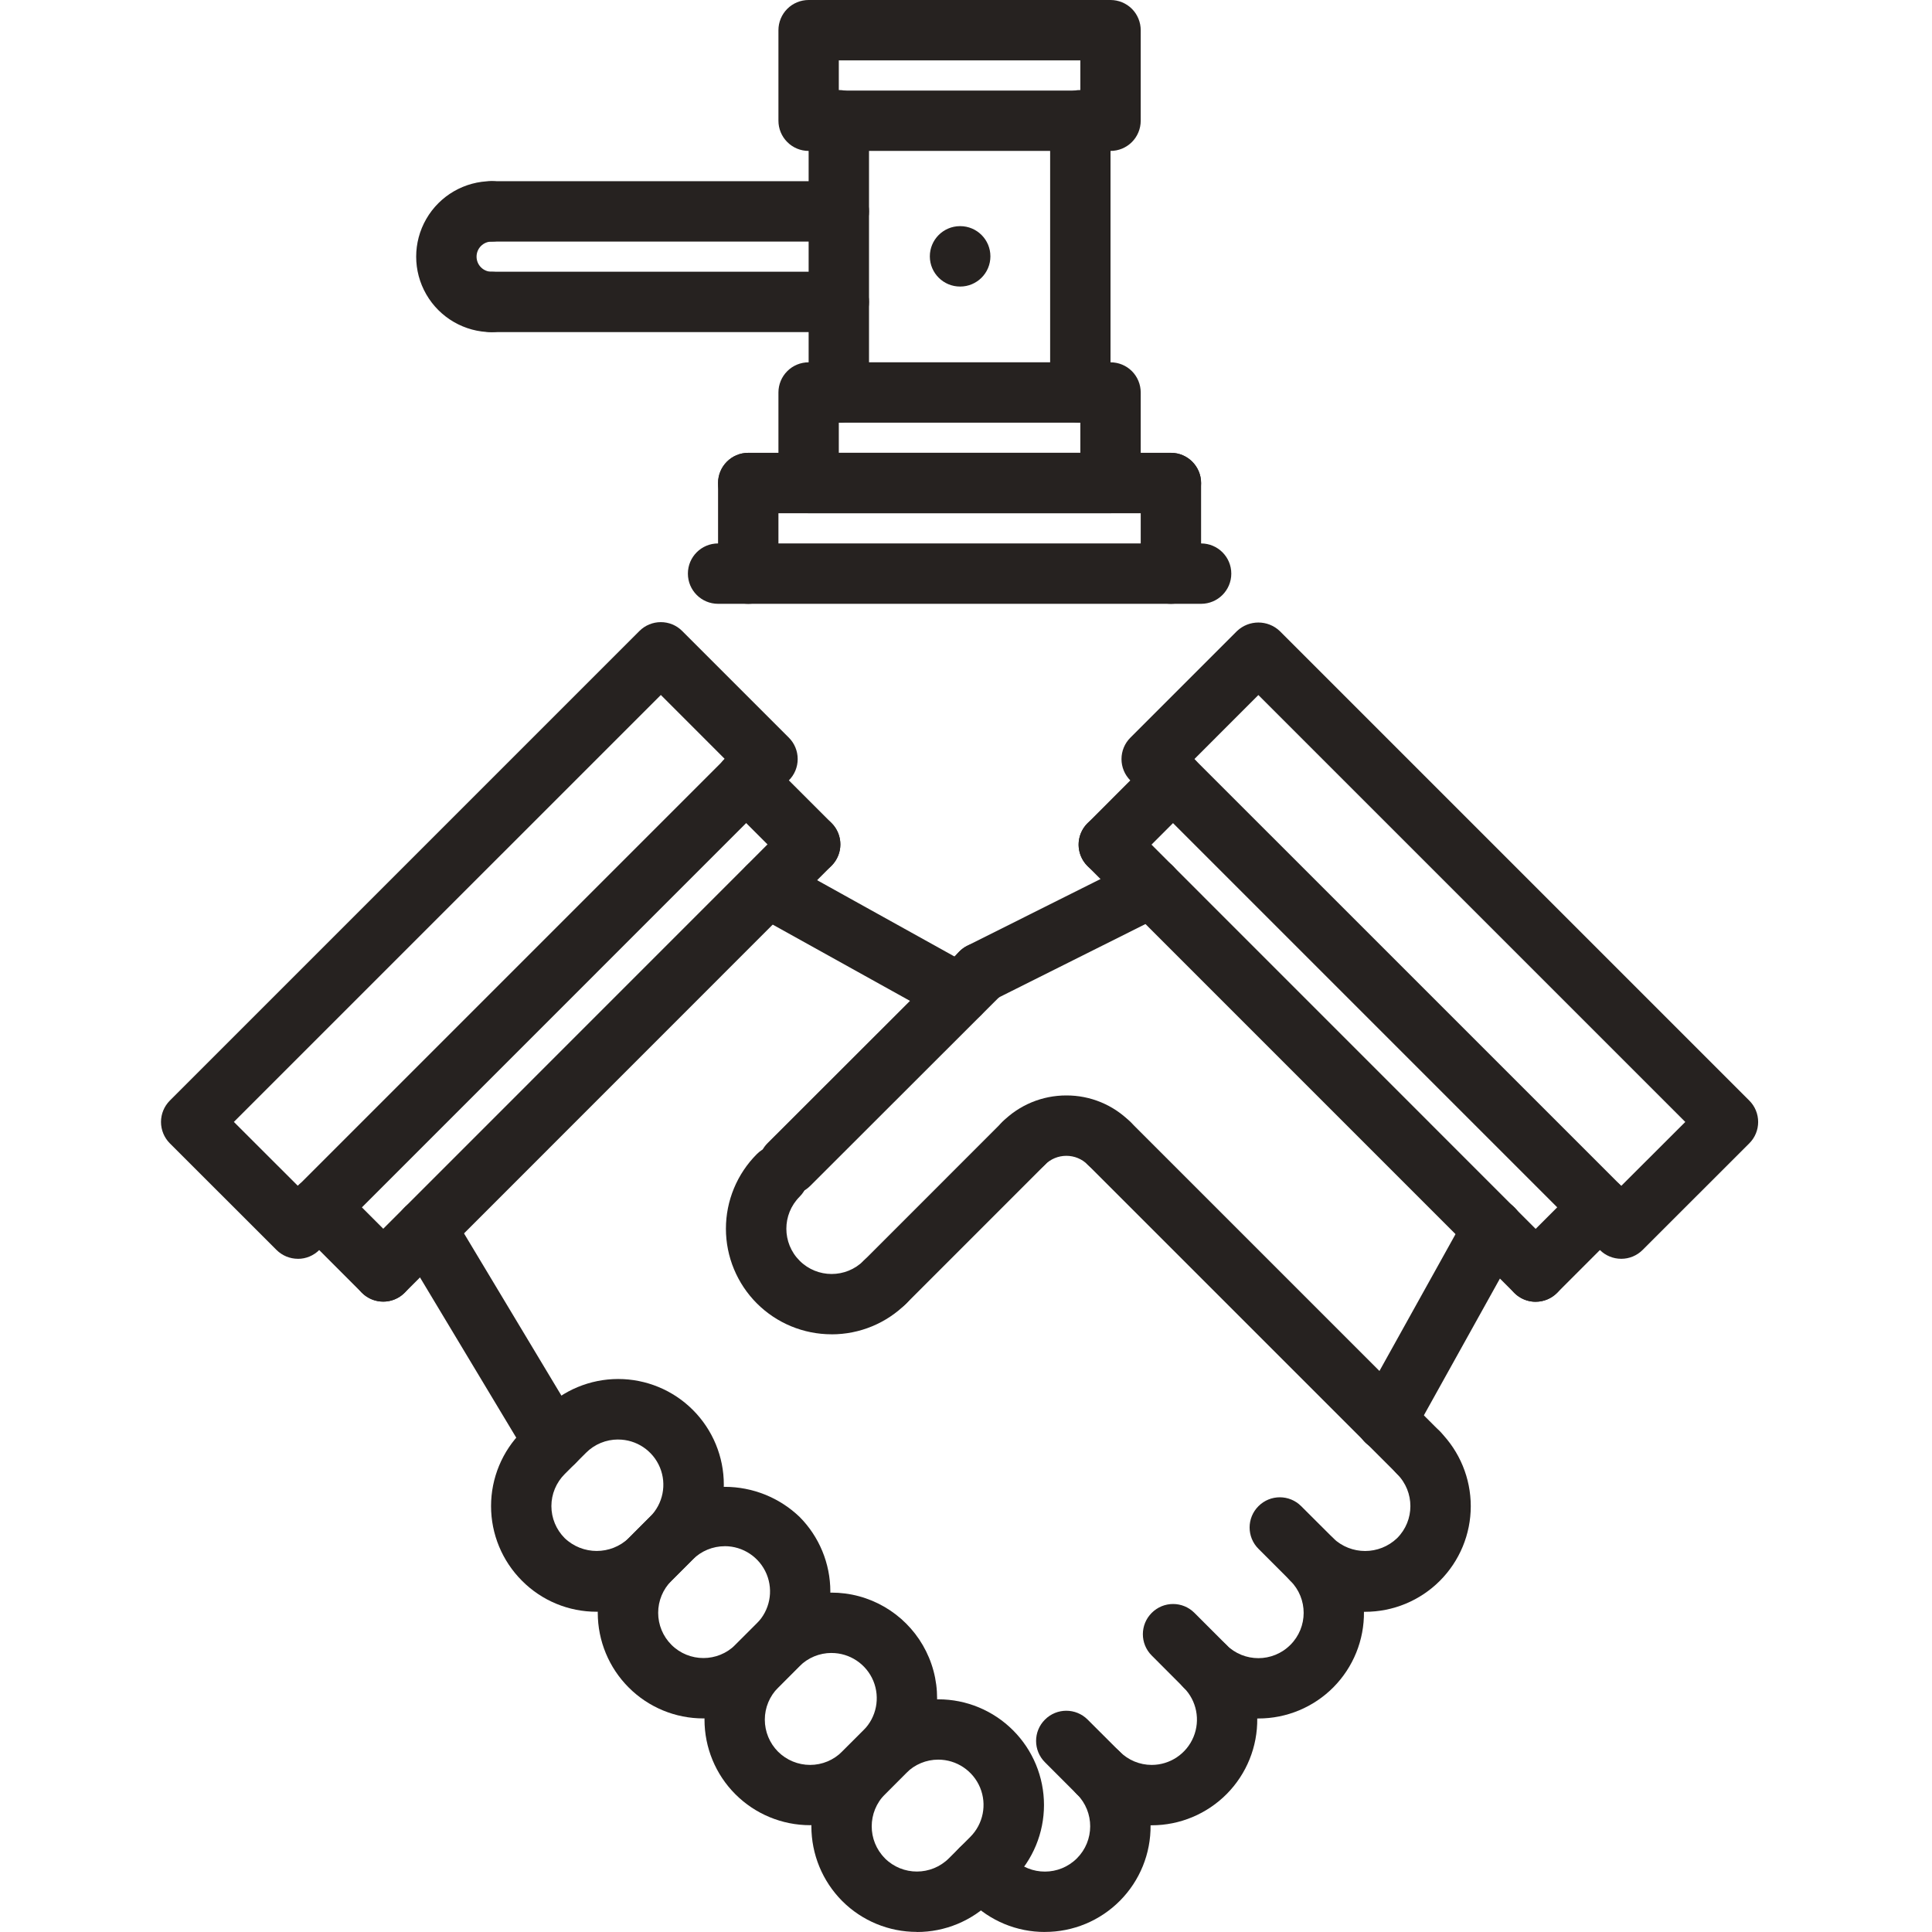 <?xml version="1.0" encoding="UTF-8"?> <svg xmlns="http://www.w3.org/2000/svg" width="60" height="60" viewBox="0 0 60 60" fill="none"> <g clip-path="url(#clip0_22_1734)"> <path d="M17.207 45.72C16.878 45.72 16.572 45.548 16.403 45.265L12.425 38.642C12.159 38.198 12.303 37.622 12.747 37.355C13.19 37.089 13.767 37.233 14.033 37.676L18.01 44.299C18.183 44.589 18.188 44.95 18.022 45.243C17.856 45.537 17.544 45.719 17.206 45.719L17.207 45.72Z" fill="#262220"></path> <path d="M29.799 31.803C29.64 31.803 29.482 31.762 29.344 31.685L23.379 28.371C22.93 28.118 22.77 27.55 23.02 27.099C23.271 26.649 23.837 26.485 24.289 26.731L30.254 30.045C30.627 30.252 30.813 30.686 30.706 31.1C30.599 31.513 30.226 31.802 29.799 31.802V31.803Z" fill="#262220"></path> <path d="M11.902 40.423C11.523 40.423 11.181 40.195 11.037 39.844C10.891 39.494 10.971 39.091 11.239 38.823L24.498 25.561C24.864 25.195 25.458 25.195 25.824 25.561C26.19 25.928 26.19 26.521 25.824 26.887L12.566 40.149C12.39 40.324 12.151 40.424 11.902 40.423Z" fill="#262220"></path> <path d="M25.161 27.161C24.913 27.161 24.674 27.062 24.498 26.886L22.504 24.892C22.137 24.525 22.137 23.931 22.504 23.565C22.87 23.198 23.464 23.2 23.829 23.565L25.823 25.559C26.091 25.827 26.172 26.231 26.026 26.581C25.881 26.932 25.539 27.16 25.16 27.16L25.161 27.161Z" fill="#262220"></path> <path d="M11.902 40.423C11.654 40.423 11.415 40.324 11.239 40.149L9.245 38.153C8.879 37.787 8.879 37.193 9.245 36.827C9.611 36.461 10.204 36.461 10.571 36.827L12.565 38.823C12.833 39.091 12.913 39.494 12.767 39.844C12.621 40.195 12.281 40.423 11.901 40.423H11.902Z" fill="#262220"></path> <path d="M43.052 45.063C42.719 45.063 42.412 44.887 42.244 44.6C42.075 44.314 42.071 43.959 42.233 43.669L45.547 37.708C45.667 37.489 45.87 37.326 46.11 37.258C46.35 37.188 46.607 37.217 46.825 37.339C47.044 37.46 47.205 37.664 47.272 37.905C47.34 38.145 47.309 38.403 47.185 38.621L43.871 44.581C43.705 44.879 43.391 45.064 43.051 45.064L43.052 45.063Z" fill="#262220"></path> <path d="M30.461 31.146C30.026 31.146 29.647 30.847 29.548 30.424C29.447 30 29.652 29.563 30.041 29.369L35.341 26.717C35.563 26.606 35.821 26.588 36.057 26.666C36.293 26.744 36.488 26.913 36.599 27.136C36.711 27.358 36.729 27.616 36.651 27.852C36.571 28.088 36.402 28.283 36.179 28.394L30.88 31.046C30.75 31.112 30.606 31.145 30.461 31.146Z" fill="#262220"></path> <path d="M47.692 40.428C47.444 40.428 47.205 40.33 47.029 40.154L33.772 26.895C33.406 26.528 33.406 25.934 33.772 25.568C34.138 25.203 34.732 25.203 35.098 25.568L48.355 38.828C48.623 39.096 48.704 39.499 48.558 39.849C48.412 40.199 48.072 40.427 47.692 40.427V40.428Z" fill="#262220"></path> <path d="M34.435 27.169C34.056 27.169 33.714 26.94 33.569 26.59C33.423 26.239 33.504 25.837 33.772 25.568L35.764 23.574C36.131 23.207 36.725 23.207 37.091 23.574C37.458 23.94 37.458 24.534 37.091 24.9L35.098 26.894C34.922 27.07 34.683 27.17 34.435 27.169Z" fill="#262220"></path> <path d="M47.692 40.428C47.313 40.428 46.971 40.2 46.827 39.849C46.681 39.499 46.761 39.095 47.029 38.827L49.024 36.831C49.391 36.466 49.983 36.467 50.349 36.832C50.714 37.198 50.715 37.79 50.35 38.157L48.355 40.153C48.179 40.328 47.94 40.428 47.691 40.427L47.692 40.428Z" fill="#262220"></path> <path d="M24.498 37.104C24.119 37.104 23.777 36.876 23.632 36.526C23.486 36.175 23.567 35.773 23.835 35.504L29.803 29.542C30.17 29.18 30.76 29.182 31.125 29.546C31.489 29.91 31.491 30.501 31.129 30.868L25.161 36.83C24.985 37.006 24.746 37.105 24.498 37.104Z" fill="#262220"></path> <path d="M27.483 40.754C27.104 40.754 26.762 40.526 26.617 40.175C26.473 39.825 26.552 39.422 26.821 39.154L31.128 34.846C31.495 34.479 32.088 34.479 32.454 34.846C32.82 35.212 32.82 35.806 32.454 36.172L28.146 40.481C27.971 40.656 27.733 40.756 27.483 40.755V40.754Z" fill="#262220"></path> <path d="M34.443 36.445C34.195 36.445 33.956 36.347 33.779 36.17C33.604 35.993 33.365 35.895 33.117 35.895C32.868 35.895 32.629 35.993 32.453 36.17C32.086 36.534 31.495 36.533 31.129 36.168C30.764 35.803 30.763 35.211 31.127 34.845C31.653 34.315 32.369 34.019 33.116 34.02C33.863 34.017 34.579 34.314 35.105 34.845C35.373 35.112 35.454 35.516 35.308 35.867C35.162 36.217 34.821 36.445 34.441 36.445H34.443Z" fill="#262220"></path> <path d="M43.058 45.059C42.809 45.059 42.571 44.96 42.395 44.784L33.78 36.17C33.418 35.803 33.421 35.213 33.785 34.85C34.15 34.486 34.739 34.483 35.107 34.844L43.721 43.458C43.989 43.726 44.07 44.13 43.924 44.48C43.778 44.831 43.437 45.059 43.058 45.059Z" fill="#262220"></path> <path d="M25.826 41.438C24.956 41.438 24.122 41.094 23.506 40.479C22.891 39.864 22.544 39.029 22.544 38.159C22.544 37.289 22.891 36.454 23.507 35.839C23.873 35.473 24.467 35.473 24.832 35.839C25.199 36.205 25.199 36.798 24.832 37.165C24.284 37.714 24.284 38.605 24.833 39.153C25.382 39.702 26.272 39.702 26.822 39.153C26.998 38.978 27.236 38.879 27.485 38.879C27.734 38.879 27.973 38.979 28.148 39.154C28.324 39.33 28.423 39.57 28.422 39.819C28.422 40.067 28.322 40.306 28.145 40.481C27.53 41.096 26.695 41.44 25.826 41.439V41.438Z" fill="#262220"></path> <path d="M28.474 59.997C27.604 59.998 26.77 59.653 26.155 59.038C25.541 58.421 25.198 57.586 25.198 56.717C25.198 55.848 25.544 55.013 26.158 54.398L26.821 53.734C27.435 53.118 28.27 52.772 29.14 52.774H29.143C30.013 52.774 30.846 53.121 31.461 53.736C32.077 54.351 32.422 55.186 32.422 56.056C32.422 56.926 32.077 57.76 31.461 58.376L30.797 59.04C30.181 59.656 29.346 60.001 28.476 60L28.474 59.997ZM27.481 57.712C28.032 58.26 28.92 58.259 29.47 57.71L30.134 57.046C30.536 56.643 30.655 56.039 30.437 55.514C30.218 54.989 29.706 54.647 29.138 54.647C28.767 54.647 28.41 54.795 28.147 55.058L27.484 55.723C26.936 56.271 26.934 57.162 27.482 57.711L27.481 57.712Z" fill="#262220"></path> <path d="M25.159 56.683C24.289 56.683 23.454 56.338 22.839 55.723C22.223 55.108 21.878 54.272 21.879 53.402C21.879 52.532 22.225 51.697 22.841 51.082L23.506 50.418C24.335 49.592 25.543 49.269 26.673 49.572C27.804 49.877 28.687 50.76 28.991 51.891C29.294 53.023 28.971 54.229 28.144 55.059L27.481 55.722C26.865 56.338 26.03 56.683 25.159 56.682V56.683ZM25.823 51.334C25.45 51.334 25.093 51.482 24.83 51.745L24.166 52.41C23.902 52.673 23.752 53.031 23.752 53.404C23.752 53.777 23.9 54.136 24.163 54.4C24.427 54.663 24.786 54.811 25.159 54.811C25.532 54.811 25.89 54.662 26.153 54.397L26.817 53.734C27.219 53.332 27.339 52.728 27.122 52.202C26.904 51.677 26.391 51.334 25.822 51.335L25.823 51.334Z" fill="#262220"></path> <path d="M21.846 53.367C20.977 53.369 20.142 53.024 19.527 52.409C18.911 51.794 18.565 50.959 18.564 50.089C18.564 49.219 18.909 48.383 19.525 47.768L20.188 47.105C20.813 46.508 21.645 46.175 22.508 46.175C23.372 46.175 24.203 46.508 24.828 47.105C25.442 47.721 25.787 48.556 25.787 49.425C25.787 50.294 25.442 51.129 24.828 51.744L24.165 52.408C23.55 53.023 22.715 53.368 21.845 53.367H21.846ZM22.509 48.019C22.136 48.019 21.778 48.167 21.515 48.43L20.852 49.093C20.588 49.357 20.44 49.715 20.44 50.087C20.44 50.459 20.588 50.818 20.852 51.081C21.4 51.629 22.29 51.629 22.839 51.081L23.502 50.418C23.904 50.016 24.025 49.412 23.808 48.886C23.59 48.361 23.077 48.018 22.509 48.018V48.019Z" fill="#262220"></path> <path d="M18.532 50.054C17.662 50.057 16.826 49.711 16.212 49.093C15.596 48.478 15.25 47.644 15.25 46.773C15.25 45.904 15.596 45.069 16.212 44.454L16.875 43.791C17.49 43.174 18.325 42.827 19.196 42.826C20.067 42.826 20.903 43.171 21.518 43.787C22.134 44.403 22.48 45.238 22.479 46.109C22.479 46.98 22.132 47.815 21.515 48.43L20.851 49.094C20.236 49.712 19.402 50.057 18.531 50.054H18.532ZM19.195 44.705C18.822 44.705 18.464 44.852 18.201 45.116L17.537 45.779C17.273 46.043 17.124 46.401 17.124 46.773C17.124 47.146 17.273 47.504 17.537 47.768C18.093 48.299 18.969 48.299 19.525 47.768L20.189 47.103C20.591 46.702 20.712 46.097 20.494 45.572C20.276 45.047 19.763 44.705 19.195 44.706V44.705Z" fill="#262220"></path> <path d="M32.449 59.999C31.58 60.001 30.747 59.656 30.133 59.041C29.766 58.676 29.766 58.082 30.133 57.716C30.499 57.349 31.093 57.349 31.458 57.716C32.009 58.262 32.897 58.26 33.446 57.711C33.993 57.163 33.994 56.274 33.448 55.724C33.084 55.357 33.085 54.765 33.451 54.399C33.818 54.034 34.41 54.034 34.776 54.399C35.038 54.663 35.394 54.811 35.767 54.811C36.334 54.811 36.848 54.468 37.065 53.943C37.283 53.418 37.163 52.812 36.761 52.411C36.395 52.045 36.395 51.452 36.761 51.085C37.126 50.719 37.72 50.719 38.086 51.085C38.636 51.633 39.525 51.633 40.074 51.083C40.623 50.535 40.624 49.646 40.076 49.096C39.71 48.73 39.71 48.136 40.076 47.77C40.443 47.405 41.036 47.405 41.403 47.77C41.959 48.301 42.834 48.3 43.389 47.768C43.938 47.219 43.938 46.331 43.391 45.781C43.213 45.606 43.113 45.367 43.112 45.117C43.111 44.867 43.209 44.627 43.386 44.451C43.563 44.274 43.803 44.175 44.052 44.176C44.302 44.176 44.542 44.278 44.717 44.456C45.331 45.072 45.676 45.907 45.676 46.777C45.676 47.647 45.33 48.48 44.714 49.096C44.099 49.711 43.264 50.056 42.394 50.056H42.359C42.369 50.932 42.028 51.775 41.412 52.398C40.796 53.02 39.956 53.37 39.08 53.369H39.045C39.056 54.245 38.715 55.089 38.099 55.712C37.483 56.334 36.643 56.686 35.767 56.686H35.732C35.742 57.562 35.399 58.406 34.783 59.027C34.166 59.65 33.326 59.999 32.449 59.998V59.999Z" fill="#262220"></path> <path d="M30.795 59.317C30.546 59.317 30.307 59.218 30.132 59.041L29.799 58.708C29.432 58.342 29.432 57.748 29.799 57.382C30.164 57.016 30.759 57.016 31.124 57.382L31.457 57.715C31.725 57.983 31.805 58.386 31.661 58.737C31.515 59.087 31.174 59.316 30.795 59.316V59.317Z" fill="#262220"></path> <path d="M34.111 56C33.863 56 33.624 55.901 33.448 55.726L32.452 54.729C32.085 54.363 32.085 53.769 32.452 53.404C32.818 53.037 33.411 53.037 33.778 53.404L34.775 54.4C35.042 54.668 35.123 55.072 34.977 55.421C34.831 55.772 34.49 56 34.111 56Z" fill="#262220"></path> <path d="M37.425 52.686C37.177 52.686 36.938 52.587 36.763 52.411L35.768 51.414C35.401 51.049 35.401 50.455 35.768 50.089C36.134 49.722 36.728 49.722 37.094 50.089L38.09 51.085C38.358 51.353 38.438 51.757 38.293 52.108C38.148 52.458 37.806 52.686 37.427 52.686H37.425Z" fill="#262220"></path> <path d="M40.742 49.37C40.493 49.37 40.254 49.271 40.078 49.095L39.083 48.1C38.716 47.735 38.716 47.141 39.083 46.775C39.449 46.408 40.043 46.408 40.409 46.775L41.405 47.769C41.673 48.037 41.753 48.441 41.608 48.791C41.463 49.142 41.121 49.37 40.743 49.37H40.742Z" fill="#262220"></path> <path d="M44.056 46.056C43.807 46.056 43.568 45.957 43.394 45.78L42.397 44.784C42.031 44.419 42.031 43.825 42.397 43.458C42.762 43.092 43.357 43.092 43.722 43.458L44.719 44.455C44.987 44.723 45.067 45.127 44.922 45.477C44.777 45.828 44.435 46.056 44.057 46.056H44.056Z" fill="#262220"></path> <path d="M9.252 39.093C9.003 39.093 8.764 38.994 8.588 38.819L5.274 35.507C5.099 35.331 5 35.092 5 34.843C5 34.595 5.099 34.356 5.274 34.18L19.859 19.595C20.035 19.419 20.274 19.321 20.523 19.321C20.771 19.321 21.01 19.419 21.185 19.595L24.499 22.909C24.675 23.085 24.773 23.323 24.773 23.573C24.773 23.822 24.675 24.059 24.499 24.235L9.915 38.82C9.739 38.995 9.501 39.095 9.253 39.094L9.252 39.093ZM7.263 34.842L9.252 36.829L22.51 23.571L20.523 21.583L7.263 34.842Z" fill="#262220"></path> <path d="M50.349 39.093C50.1 39.093 49.861 38.995 49.685 38.819L35.103 24.237C34.928 24.061 34.829 23.823 34.829 23.574C34.829 23.325 34.928 23.086 35.103 22.911L38.417 19.597C38.789 19.245 39.371 19.245 39.743 19.597L54.327 34.181C54.503 34.356 54.601 34.595 54.601 34.844C54.601 35.092 54.503 35.33 54.327 35.506L51.012 38.819C50.836 38.995 50.597 39.094 50.349 39.093ZM37.092 23.574L50.349 36.829L52.338 34.843L39.08 21.585L37.092 23.574Z" fill="#262220"></path> <path d="M37.301 18.752H22.3C21.783 18.752 21.363 18.333 21.363 17.814C21.363 17.296 21.783 16.877 22.3 16.877H37.301C37.819 16.877 38.239 17.297 38.239 17.814C38.239 18.332 37.819 18.752 37.301 18.752Z" fill="#262220"></path> <path d="M36.364 18.752C36.115 18.752 35.876 18.654 35.7 18.478C35.525 18.302 35.426 18.063 35.426 17.815V15.001C35.426 14.483 35.846 14.063 36.364 14.063C36.881 14.063 37.301 14.483 37.301 15.001V17.815C37.301 18.063 37.202 18.302 37.027 18.478C36.851 18.654 36.612 18.752 36.364 18.752Z" fill="#262220"></path> <path d="M36.364 15.939H23.238C22.72 15.939 22.3 15.519 22.3 15.001C22.3 14.483 22.72 14.063 23.238 14.063H36.364C36.881 14.063 37.301 14.483 37.301 15.001C37.301 15.519 36.881 15.939 36.364 15.939Z" fill="#262220"></path> <path d="M23.238 18.752C22.989 18.752 22.75 18.654 22.575 18.478C22.399 18.302 22.3 18.063 22.3 17.815V15.001C22.3 14.483 22.72 14.063 23.238 14.063C23.755 14.063 24.175 14.483 24.175 15.001V17.815C24.175 18.063 24.077 18.302 23.901 18.478C23.725 18.654 23.486 18.752 23.238 18.752Z" fill="#262220"></path> <path d="M34.488 15.938H25.113C24.864 15.938 24.625 15.84 24.45 15.664C24.274 15.488 24.175 15.249 24.175 15.001V12.189C24.175 11.94 24.274 11.701 24.45 11.526C24.625 11.35 24.864 11.252 25.113 11.252H34.488C34.737 11.252 34.976 11.35 35.152 11.526C35.327 11.701 35.426 11.94 35.426 12.189V15.001C35.426 15.249 35.327 15.488 35.152 15.664C34.976 15.84 34.737 15.938 34.488 15.938ZM26.05 14.063H33.551V13.127H26.05V14.063Z" fill="#262220"></path> <path d="M34.488 4.687H25.113C24.864 4.687 24.625 4.588 24.45 4.412C24.274 4.237 24.175 3.998 24.175 3.749V0.938C24.175 0.689 24.274 0.45 24.45 0.274C24.625 0.099 24.864 0 25.113 0H34.488C34.737 0 34.976 0.099 35.152 0.274C35.327 0.45 35.426 0.689 35.426 0.938V3.749C35.426 3.998 35.327 4.237 35.152 4.412C34.976 4.588 34.737 4.687 34.488 4.687ZM26.05 2.812H33.551V1.875H26.05V2.812Z" fill="#262220"></path> <path d="M26.05 13.127C25.802 13.127 25.563 13.028 25.387 12.852C25.211 12.677 25.113 12.438 25.113 12.189V3.734C25.113 3.216 25.533 2.796 26.05 2.796C26.568 2.796 26.988 3.216 26.988 3.734V12.189C26.988 12.438 26.889 12.677 26.714 12.852C26.538 13.028 26.299 13.127 26.05 13.127Z" fill="#262220"></path> <path d="M33.551 13.127C33.302 13.127 33.063 13.028 32.888 12.852C32.712 12.677 32.613 12.438 32.613 12.189V3.734C32.613 3.216 33.033 2.796 33.551 2.796C34.068 2.796 34.488 3.216 34.488 3.734V12.189C34.488 12.438 34.39 12.677 34.214 12.852C34.038 13.028 33.799 13.127 33.551 13.127Z" fill="#262220"></path> <path d="M26.05 10.314H15.269C14.752 10.314 14.332 9.895 14.332 9.377C14.332 8.858 14.752 8.439 15.269 8.439H26.05C26.568 8.439 26.988 8.859 26.988 9.377C26.988 9.894 26.568 10.314 26.05 10.314Z" fill="#262220"></path> <path d="M26.05 7.503H15.269C14.752 7.503 14.332 7.083 14.332 6.565C14.332 6.047 14.752 5.627 15.269 5.627H26.05C26.568 5.627 26.988 6.046 26.988 6.565C26.988 7.084 26.568 7.503 26.05 7.503Z" fill="#262220"></path> <path d="M15.269 10.315C14.431 10.315 13.658 9.868 13.239 9.143C12.82 8.418 12.82 7.524 13.239 6.799C13.658 6.073 14.431 5.626 15.269 5.626C15.787 5.626 16.207 6.045 16.207 6.564C16.207 7.083 15.787 7.502 15.269 7.502C15.01 7.502 14.8 7.712 14.8 7.971C14.8 8.23 15.01 8.44 15.269 8.44C15.787 8.44 16.207 8.859 16.207 9.378C16.207 9.896 15.787 10.315 15.269 10.315Z" fill="#262220"></path> <path d="M29.819 8.899C29.301 8.901 28.879 8.483 28.877 7.965C28.875 7.448 29.293 7.026 29.81 7.023H29.82C30.337 7.023 30.758 7.442 30.758 7.961C30.758 8.48 30.337 8.899 29.82 8.899H29.819Z" fill="#262220"></path> </g> <defs> <clipPath id="clip0_22_1734"> <rect width="49.602" height="60" fill="white" transform="translate(5)"></rect> </clipPath> </defs> </svg> 